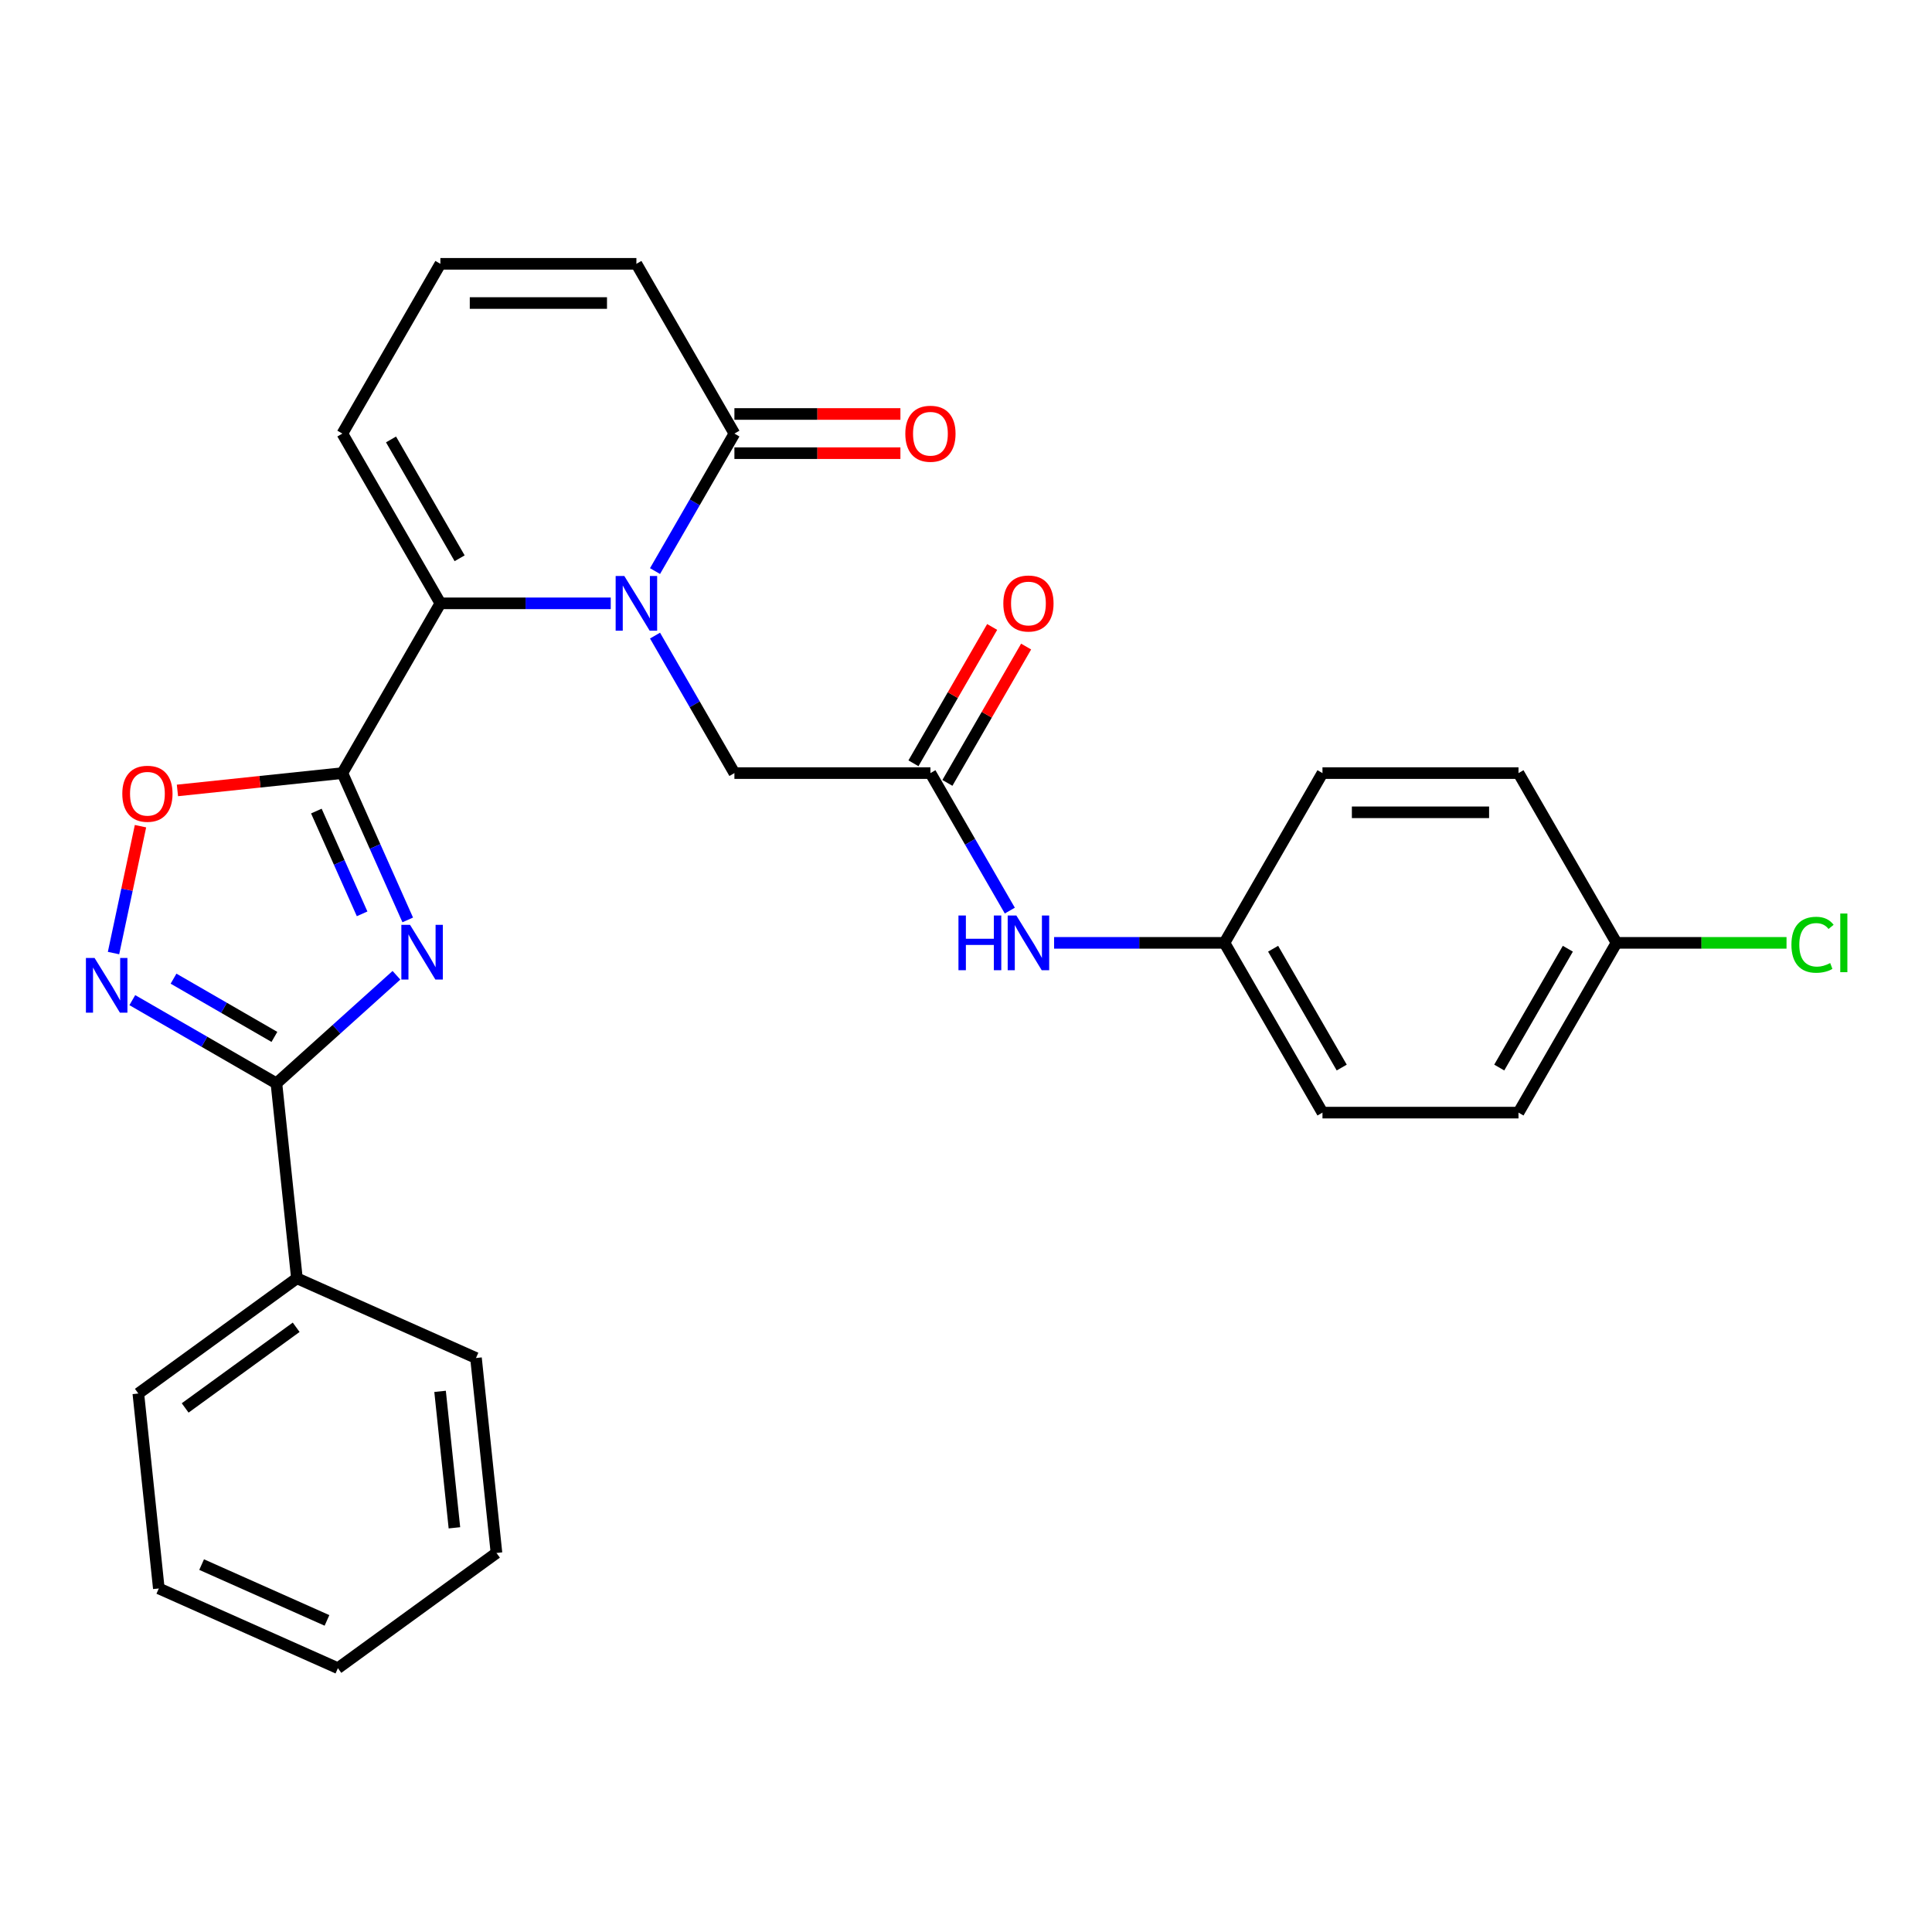 <?xml version='1.0' encoding='iso-8859-1'?>
<svg version='1.1' baseProfile='full'
              xmlns='http://www.w3.org/2000/svg'
                      xmlns:rdkit='http://www.rdkit.org/xml'
                      xmlns:xlink='http://www.w3.org/1999/xlink'
                  xml:space='preserve'
width='1000px' height='1000px' viewBox='0 0 1000 1000'>
<!-- END OF HEADER -->
<rect style='opacity:1.0;fill:#FFFFFF;stroke:none' width='1000' height='1000' x='0' y='0'> </rect>
<path class='bond-0' d='M 177.209,400.155 L 194.126,438.151' style='fill:none;fill-rule:evenodd;stroke:#000000;stroke-width:6px;stroke-linecap:butt;stroke-linejoin:miter;stroke-opacity:1' />
<path class='bond-0' d='M 194.126,438.151 L 211.043,476.147' style='fill:none;fill-rule:evenodd;stroke:#0000FF;stroke-width:6px;stroke-linecap:butt;stroke-linejoin:miter;stroke-opacity:1' />
<path class='bond-0' d='M 163.747,419.807 L 175.588,446.404' style='fill:none;fill-rule:evenodd;stroke:#000000;stroke-width:6px;stroke-linecap:butt;stroke-linejoin:miter;stroke-opacity:1' />
<path class='bond-0' d='M 175.588,446.404 L 187.43,473.002' style='fill:none;fill-rule:evenodd;stroke:#0000FF;stroke-width:6px;stroke-linecap:butt;stroke-linejoin:miter;stroke-opacity:1' />
<path class='bond-2' d='M 177.209,400.155 L 227.939,312.288' style='fill:none;fill-rule:evenodd;stroke:#000000;stroke-width:6px;stroke-linecap:butt;stroke-linejoin:miter;stroke-opacity:1' />
<path class='bond-5' d='M 177.209,400.155 L 134.525,404.641' style='fill:none;fill-rule:evenodd;stroke:#000000;stroke-width:6px;stroke-linecap:butt;stroke-linejoin:miter;stroke-opacity:1' />
<path class='bond-5' d='M 134.525,404.641 L 91.841,409.128' style='fill:none;fill-rule:evenodd;stroke:#FF0000;stroke-width:6px;stroke-linecap:butt;stroke-linejoin:miter;stroke-opacity:1' />
<path class='bond-3' d='M 205.2,504.798 L 174.139,532.765' style='fill:none;fill-rule:evenodd;stroke:#0000FF;stroke-width:6px;stroke-linecap:butt;stroke-linejoin:miter;stroke-opacity:1' />
<path class='bond-3' d='M 174.139,532.765 L 143.077,560.733' style='fill:none;fill-rule:evenodd;stroke:#000000;stroke-width:6px;stroke-linecap:butt;stroke-linejoin:miter;stroke-opacity:1' />
<path class='bond-1' d='M 316.123,312.288 L 272.031,312.288' style='fill:none;fill-rule:evenodd;stroke:#0000FF;stroke-width:6px;stroke-linecap:butt;stroke-linejoin:miter;stroke-opacity:1' />
<path class='bond-1' d='M 272.031,312.288 L 227.939,312.288' style='fill:none;fill-rule:evenodd;stroke:#000000;stroke-width:6px;stroke-linecap:butt;stroke-linejoin:miter;stroke-opacity:1' />
<path class='bond-6' d='M 339.039,295.592 L 359.584,260.006' style='fill:none;fill-rule:evenodd;stroke:#0000FF;stroke-width:6px;stroke-linecap:butt;stroke-linejoin:miter;stroke-opacity:1' />
<path class='bond-6' d='M 359.584,260.006 L 380.129,224.421' style='fill:none;fill-rule:evenodd;stroke:#000000;stroke-width:6px;stroke-linecap:butt;stroke-linejoin:miter;stroke-opacity:1' />
<path class='bond-8' d='M 339.039,328.985 L 359.584,364.57' style='fill:none;fill-rule:evenodd;stroke:#0000FF;stroke-width:6px;stroke-linecap:butt;stroke-linejoin:miter;stroke-opacity:1' />
<path class='bond-8' d='M 359.584,364.57 L 380.129,400.155' style='fill:none;fill-rule:evenodd;stroke:#000000;stroke-width:6px;stroke-linecap:butt;stroke-linejoin:miter;stroke-opacity:1' />
<path class='bond-9' d='M 227.939,312.288 L 177.209,224.421' style='fill:none;fill-rule:evenodd;stroke:#000000;stroke-width:6px;stroke-linecap:butt;stroke-linejoin:miter;stroke-opacity:1' />
<path class='bond-9' d='M 237.903,288.962 L 202.392,227.455' style='fill:none;fill-rule:evenodd;stroke:#000000;stroke-width:6px;stroke-linecap:butt;stroke-linejoin:miter;stroke-opacity:1' />
<path class='bond-13' d='M 143.077,560.733 L 153.683,661.637' style='fill:none;fill-rule:evenodd;stroke:#000000;stroke-width:6px;stroke-linecap:butt;stroke-linejoin:miter;stroke-opacity:1' />
<path class='bond-28' d='M 143.077,560.733 L 105.782,539.201' style='fill:none;fill-rule:evenodd;stroke:#000000;stroke-width:6px;stroke-linecap:butt;stroke-linejoin:miter;stroke-opacity:1' />
<path class='bond-28' d='M 105.782,539.201 L 68.487,517.668' style='fill:none;fill-rule:evenodd;stroke:#0000FF;stroke-width:6px;stroke-linecap:butt;stroke-linejoin:miter;stroke-opacity:1' />
<path class='bond-28' d='M 142.035,536.7 L 115.928,521.627' style='fill:none;fill-rule:evenodd;stroke:#000000;stroke-width:6px;stroke-linecap:butt;stroke-linejoin:miter;stroke-opacity:1' />
<path class='bond-28' d='M 115.928,521.627 L 89.821,506.555' style='fill:none;fill-rule:evenodd;stroke:#0000FF;stroke-width:6px;stroke-linecap:butt;stroke-linejoin:miter;stroke-opacity:1' />
<path class='bond-4' d='M 58.759,493.307 L 65.739,460.469' style='fill:none;fill-rule:evenodd;stroke:#0000FF;stroke-width:6px;stroke-linecap:butt;stroke-linejoin:miter;stroke-opacity:1' />
<path class='bond-4' d='M 65.739,460.469 L 72.719,427.63' style='fill:none;fill-rule:evenodd;stroke:#FF0000;stroke-width:6px;stroke-linecap:butt;stroke-linejoin:miter;stroke-opacity:1' />
<path class='bond-14' d='M 380.129,234.567 L 423.091,234.567' style='fill:none;fill-rule:evenodd;stroke:#000000;stroke-width:6px;stroke-linecap:butt;stroke-linejoin:miter;stroke-opacity:1' />
<path class='bond-14' d='M 423.091,234.567 L 466.052,234.567' style='fill:none;fill-rule:evenodd;stroke:#FF0000;stroke-width:6px;stroke-linecap:butt;stroke-linejoin:miter;stroke-opacity:1' />
<path class='bond-14' d='M 380.129,214.275 L 423.091,214.275' style='fill:none;fill-rule:evenodd;stroke:#000000;stroke-width:6px;stroke-linecap:butt;stroke-linejoin:miter;stroke-opacity:1' />
<path class='bond-14' d='M 423.091,214.275 L 466.052,214.275' style='fill:none;fill-rule:evenodd;stroke:#FF0000;stroke-width:6px;stroke-linecap:butt;stroke-linejoin:miter;stroke-opacity:1' />
<path class='bond-29' d='M 380.129,224.421 L 329.399,136.554' style='fill:none;fill-rule:evenodd;stroke:#000000;stroke-width:6px;stroke-linecap:butt;stroke-linejoin:miter;stroke-opacity:1' />
<path class='bond-7' d='M 481.589,400.155 L 380.129,400.155' style='fill:none;fill-rule:evenodd;stroke:#000000;stroke-width:6px;stroke-linecap:butt;stroke-linejoin:miter;stroke-opacity:1' />
<path class='bond-10' d='M 481.589,400.155 L 502.134,435.74' style='fill:none;fill-rule:evenodd;stroke:#000000;stroke-width:6px;stroke-linecap:butt;stroke-linejoin:miter;stroke-opacity:1' />
<path class='bond-10' d='M 502.134,435.74 L 522.679,471.325' style='fill:none;fill-rule:evenodd;stroke:#0000FF;stroke-width:6px;stroke-linecap:butt;stroke-linejoin:miter;stroke-opacity:1' />
<path class='bond-15' d='M 490.376,405.228 L 510.748,369.943' style='fill:none;fill-rule:evenodd;stroke:#000000;stroke-width:6px;stroke-linecap:butt;stroke-linejoin:miter;stroke-opacity:1' />
<path class='bond-15' d='M 510.748,369.943 L 531.119,334.658' style='fill:none;fill-rule:evenodd;stroke:#FF0000;stroke-width:6px;stroke-linecap:butt;stroke-linejoin:miter;stroke-opacity:1' />
<path class='bond-15' d='M 472.802,395.082 L 493.174,359.797' style='fill:none;fill-rule:evenodd;stroke:#000000;stroke-width:6px;stroke-linecap:butt;stroke-linejoin:miter;stroke-opacity:1' />
<path class='bond-15' d='M 493.174,359.797 L 513.546,324.512' style='fill:none;fill-rule:evenodd;stroke:#FF0000;stroke-width:6px;stroke-linecap:butt;stroke-linejoin:miter;stroke-opacity:1' />
<path class='bond-11' d='M 177.209,224.421 L 227.939,136.554' style='fill:none;fill-rule:evenodd;stroke:#000000;stroke-width:6px;stroke-linecap:butt;stroke-linejoin:miter;stroke-opacity:1' />
<path class='bond-16' d='M 545.595,488.022 L 589.687,488.022' style='fill:none;fill-rule:evenodd;stroke:#0000FF;stroke-width:6px;stroke-linecap:butt;stroke-linejoin:miter;stroke-opacity:1' />
<path class='bond-16' d='M 589.687,488.022 L 633.779,488.022' style='fill:none;fill-rule:evenodd;stroke:#000000;stroke-width:6px;stroke-linecap:butt;stroke-linejoin:miter;stroke-opacity:1' />
<path class='bond-12' d='M 227.939,136.554 L 329.399,136.554' style='fill:none;fill-rule:evenodd;stroke:#000000;stroke-width:6px;stroke-linecap:butt;stroke-linejoin:miter;stroke-opacity:1' />
<path class='bond-12' d='M 243.158,156.846 L 314.18,156.846' style='fill:none;fill-rule:evenodd;stroke:#000000;stroke-width:6px;stroke-linecap:butt;stroke-linejoin:miter;stroke-opacity:1' />
<path class='bond-23' d='M 153.683,661.637 L 71.6,721.274' style='fill:none;fill-rule:evenodd;stroke:#000000;stroke-width:6px;stroke-linecap:butt;stroke-linejoin:miter;stroke-opacity:1' />
<path class='bond-23' d='M 153.298,686.999 L 95.84,728.745' style='fill:none;fill-rule:evenodd;stroke:#000000;stroke-width:6px;stroke-linecap:butt;stroke-linejoin:miter;stroke-opacity:1' />
<path class='bond-24' d='M 153.683,661.637 L 246.371,702.905' style='fill:none;fill-rule:evenodd;stroke:#000000;stroke-width:6px;stroke-linecap:butt;stroke-linejoin:miter;stroke-opacity:1' />
<path class='bond-19' d='M 633.779,488.022 L 684.509,400.155' style='fill:none;fill-rule:evenodd;stroke:#000000;stroke-width:6px;stroke-linecap:butt;stroke-linejoin:miter;stroke-opacity:1' />
<path class='bond-20' d='M 633.779,488.022 L 684.509,575.889' style='fill:none;fill-rule:evenodd;stroke:#000000;stroke-width:6px;stroke-linecap:butt;stroke-linejoin:miter;stroke-opacity:1' />
<path class='bond-20' d='M 658.962,491.056 L 694.473,552.563' style='fill:none;fill-rule:evenodd;stroke:#000000;stroke-width:6px;stroke-linecap:butt;stroke-linejoin:miter;stroke-opacity:1' />
<path class='bond-17' d='M 836.699,488.022 L 785.969,575.889' style='fill:none;fill-rule:evenodd;stroke:#000000;stroke-width:6px;stroke-linecap:butt;stroke-linejoin:miter;stroke-opacity:1' />
<path class='bond-17' d='M 811.516,491.056 L 776.005,552.563' style='fill:none;fill-rule:evenodd;stroke:#000000;stroke-width:6px;stroke-linecap:butt;stroke-linejoin:miter;stroke-opacity:1' />
<path class='bond-18' d='M 836.699,488.022 L 880.7,488.022' style='fill:none;fill-rule:evenodd;stroke:#000000;stroke-width:6px;stroke-linecap:butt;stroke-linejoin:miter;stroke-opacity:1' />
<path class='bond-18' d='M 880.7,488.022 L 924.702,488.022' style='fill:none;fill-rule:evenodd;stroke:#00CC00;stroke-width:6px;stroke-linecap:butt;stroke-linejoin:miter;stroke-opacity:1' />
<path class='bond-31' d='M 836.699,488.022 L 785.969,400.155' style='fill:none;fill-rule:evenodd;stroke:#000000;stroke-width:6px;stroke-linecap:butt;stroke-linejoin:miter;stroke-opacity:1' />
<path class='bond-21' d='M 684.509,400.155 L 785.969,400.155' style='fill:none;fill-rule:evenodd;stroke:#000000;stroke-width:6px;stroke-linecap:butt;stroke-linejoin:miter;stroke-opacity:1' />
<path class='bond-21' d='M 699.728,420.447 L 770.75,420.447' style='fill:none;fill-rule:evenodd;stroke:#000000;stroke-width:6px;stroke-linecap:butt;stroke-linejoin:miter;stroke-opacity:1' />
<path class='bond-22' d='M 684.509,575.889 L 785.969,575.889' style='fill:none;fill-rule:evenodd;stroke:#000000;stroke-width:6px;stroke-linecap:butt;stroke-linejoin:miter;stroke-opacity:1' />
<path class='bond-26' d='M 71.6,721.274 L 82.205,822.178' style='fill:none;fill-rule:evenodd;stroke:#000000;stroke-width:6px;stroke-linecap:butt;stroke-linejoin:miter;stroke-opacity:1' />
<path class='bond-25' d='M 246.371,702.905 L 256.976,803.809' style='fill:none;fill-rule:evenodd;stroke:#000000;stroke-width:6px;stroke-linecap:butt;stroke-linejoin:miter;stroke-opacity:1' />
<path class='bond-25' d='M 227.781,720.162 L 235.205,790.794' style='fill:none;fill-rule:evenodd;stroke:#000000;stroke-width:6px;stroke-linecap:butt;stroke-linejoin:miter;stroke-opacity:1' />
<path class='bond-27' d='M 256.976,803.809 L 174.894,863.446' style='fill:none;fill-rule:evenodd;stroke:#000000;stroke-width:6px;stroke-linecap:butt;stroke-linejoin:miter;stroke-opacity:1' />
<path class='bond-30' d='M 82.205,822.178 L 174.894,863.446' style='fill:none;fill-rule:evenodd;stroke:#000000;stroke-width:6px;stroke-linecap:butt;stroke-linejoin:miter;stroke-opacity:1' />
<path class='bond-30' d='M 104.362,809.831 L 169.244,838.718' style='fill:none;fill-rule:evenodd;stroke:#000000;stroke-width:6px;stroke-linecap:butt;stroke-linejoin:miter;stroke-opacity:1' />
<path  class='atom-1' d='M 212.217 478.683
L 221.497 493.683
Q 222.417 495.163, 223.897 497.843
Q 225.377 500.523, 225.457 500.683
L 225.457 478.683
L 229.217 478.683
L 229.217 507.003
L 225.337 507.003
L 215.377 490.603
Q 214.217 488.683, 212.977 486.483
Q 211.777 484.283, 211.417 483.603
L 211.417 507.003
L 207.737 507.003
L 207.737 478.683
L 212.217 478.683
' fill='#0000FF'/>
<path  class='atom-2' d='M 323.139 298.128
L 332.419 313.128
Q 333.339 314.608, 334.819 317.288
Q 336.299 319.968, 336.379 320.128
L 336.379 298.128
L 340.139 298.128
L 340.139 326.448
L 336.259 326.448
L 326.299 310.048
Q 325.139 308.128, 323.899 305.928
Q 322.699 303.728, 322.339 303.048
L 322.339 326.448
L 318.659 326.448
L 318.659 298.128
L 323.139 298.128
' fill='#0000FF'/>
<path  class='atom-5' d='M 48.95 495.843
L 58.23 510.843
Q 59.15 512.323, 60.63 515.003
Q 62.11 517.683, 62.19 517.843
L 62.19 495.843
L 65.95 495.843
L 65.95 524.163
L 62.07 524.163
L 52.11 507.763
Q 50.95 505.843, 49.71 503.643
Q 48.51 501.443, 48.15 500.763
L 48.15 524.163
L 44.47 524.163
L 44.47 495.843
L 48.95 495.843
' fill='#0000FF'/>
<path  class='atom-6' d='M 63.305 410.84
Q 63.305 404.04, 66.665 400.24
Q 70.025 396.44, 76.305 396.44
Q 82.585 396.44, 85.945 400.24
Q 89.305 404.04, 89.305 410.84
Q 89.305 417.72, 85.905 421.64
Q 82.505 425.52, 76.305 425.52
Q 70.065 425.52, 66.665 421.64
Q 63.305 417.76, 63.305 410.84
M 76.305 422.32
Q 80.625 422.32, 82.945 419.44
Q 85.305 416.52, 85.305 410.84
Q 85.305 405.28, 82.945 402.48
Q 80.625 399.64, 76.305 399.64
Q 71.985 399.64, 69.625 402.44
Q 67.305 405.24, 67.305 410.84
Q 67.305 416.56, 69.625 419.44
Q 71.985 422.32, 76.305 422.32
' fill='#FF0000'/>
<path  class='atom-11' d='M 496.099 473.862
L 499.939 473.862
L 499.939 485.902
L 514.419 485.902
L 514.419 473.862
L 518.259 473.862
L 518.259 502.182
L 514.419 502.182
L 514.419 489.102
L 499.939 489.102
L 499.939 502.182
L 496.099 502.182
L 496.099 473.862
' fill='#0000FF'/>
<path  class='atom-11' d='M 526.059 473.862
L 535.339 488.862
Q 536.259 490.342, 537.739 493.022
Q 539.219 495.702, 539.299 495.862
L 539.299 473.862
L 543.059 473.862
L 543.059 502.182
L 539.179 502.182
L 529.219 485.782
Q 528.059 483.862, 526.819 481.662
Q 525.619 479.462, 525.259 478.782
L 525.259 502.182
L 521.579 502.182
L 521.579 473.862
L 526.059 473.862
' fill='#0000FF'/>
<path  class='atom-15' d='M 468.589 224.501
Q 468.589 217.701, 471.949 213.901
Q 475.309 210.101, 481.589 210.101
Q 487.869 210.101, 491.229 213.901
Q 494.589 217.701, 494.589 224.501
Q 494.589 231.381, 491.189 235.301
Q 487.789 239.181, 481.589 239.181
Q 475.349 239.181, 471.949 235.301
Q 468.589 231.421, 468.589 224.501
M 481.589 235.981
Q 485.909 235.981, 488.229 233.101
Q 490.589 230.181, 490.589 224.501
Q 490.589 218.941, 488.229 216.141
Q 485.909 213.301, 481.589 213.301
Q 477.269 213.301, 474.909 216.101
Q 472.589 218.901, 472.589 224.501
Q 472.589 230.221, 474.909 233.101
Q 477.269 235.981, 481.589 235.981
' fill='#FF0000'/>
<path  class='atom-16' d='M 519.319 312.368
Q 519.319 305.568, 522.679 301.768
Q 526.039 297.968, 532.319 297.968
Q 538.599 297.968, 541.959 301.768
Q 545.319 305.568, 545.319 312.368
Q 545.319 319.248, 541.919 323.168
Q 538.519 327.048, 532.319 327.048
Q 526.079 327.048, 522.679 323.168
Q 519.319 319.288, 519.319 312.368
M 532.319 323.848
Q 536.639 323.848, 538.959 320.968
Q 541.319 318.048, 541.319 312.368
Q 541.319 306.808, 538.959 304.008
Q 536.639 301.168, 532.319 301.168
Q 527.999 301.168, 525.639 303.968
Q 523.319 306.768, 523.319 312.368
Q 523.319 318.088, 525.639 320.968
Q 527.999 323.848, 532.319 323.848
' fill='#FF0000'/>
<path  class='atom-19' d='M 927.239 489.002
Q 927.239 481.962, 930.519 478.282
Q 933.839 474.562, 940.119 474.562
Q 945.959 474.562, 949.079 478.682
L 946.439 480.842
Q 944.159 477.842, 940.119 477.842
Q 935.839 477.842, 933.559 480.722
Q 931.319 483.562, 931.319 489.002
Q 931.319 494.602, 933.639 497.482
Q 935.999 500.362, 940.559 500.362
Q 943.679 500.362, 947.319 498.482
L 948.439 501.482
Q 946.959 502.442, 944.719 503.002
Q 942.479 503.562, 939.999 503.562
Q 933.839 503.562, 930.519 499.802
Q 927.239 496.042, 927.239 489.002
' fill='#00CC00'/>
<path  class='atom-19' d='M 952.519 472.842
L 956.199 472.842
L 956.199 503.202
L 952.519 503.202
L 952.519 472.842
' fill='#00CC00'/>
</svg>
